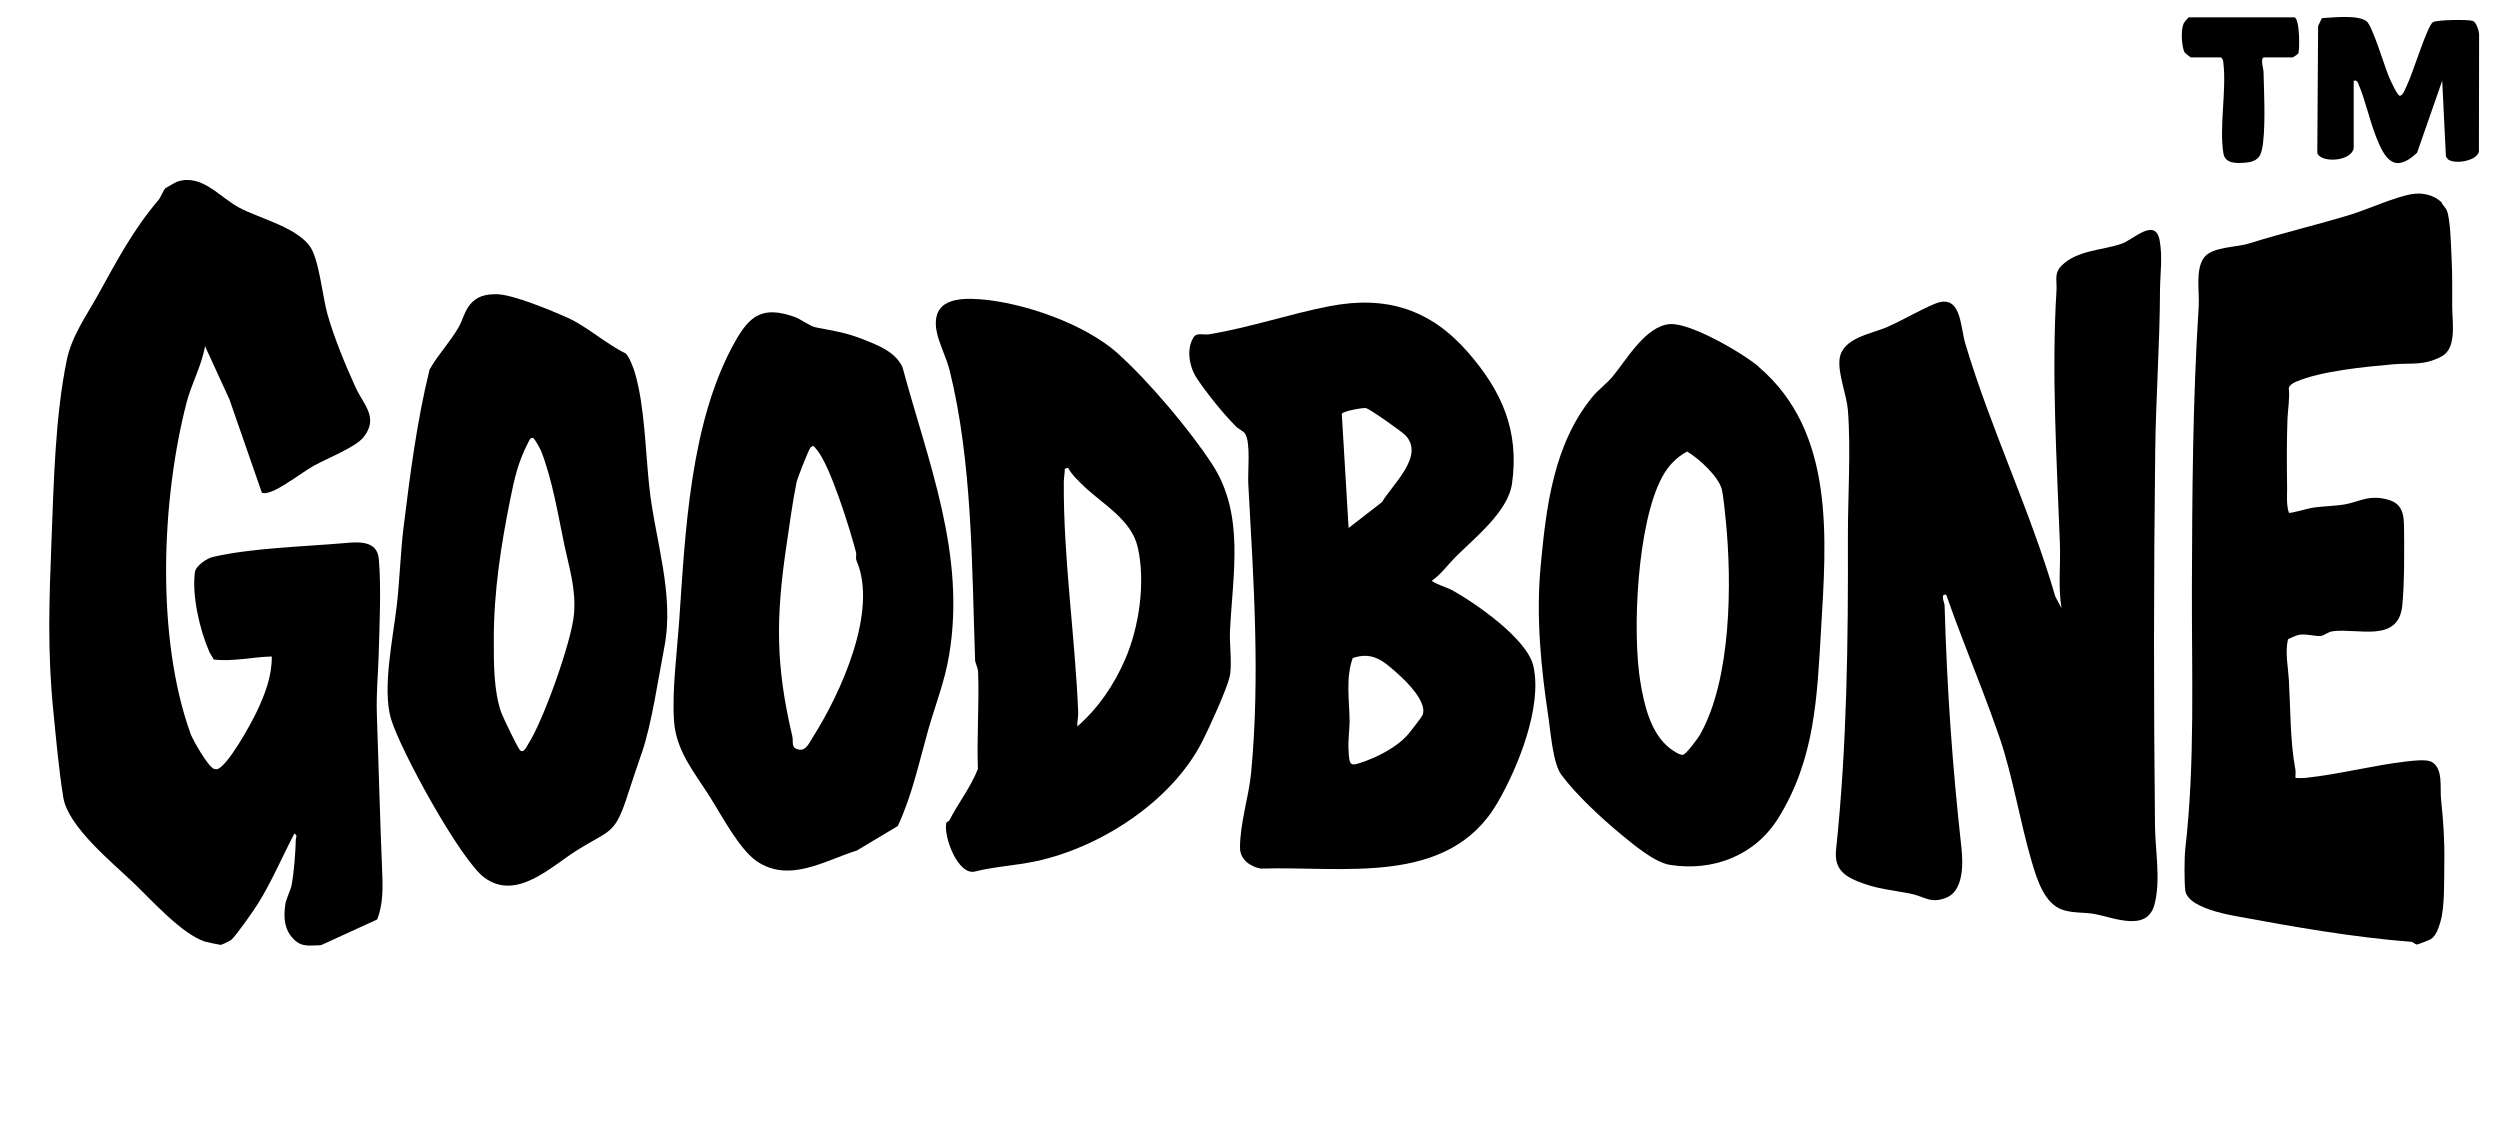<svg viewBox="0 0 250 114.01" version="1.1" xmlns="http://www.w3.org/2000/svg">
  
  <defs>
    <style>
      .st0 {
        display: none;
      }
    </style>
  </defs>
  <g class="st0" id="Layer_1">
    <g>
      <path d="M228.25-5.56c8.24,2.97,14.48,10.46,17.13,18.71,2.7,8.4,2.33,19.15-1.16,27.44-.94,2.24-2.67,4.76-3.59,6.99-1.97,4.79-3.32,8.3-2.1,13.63.77,3.37,3.98,6.89,5.35,9.97,1.67,3.76,3.52,8.96,3.51,13.07,0,3.2.23,6.39-.15,9.6-1.07,8.87-6.65,17.27-14.19,22.01-3.97,2.5-10.2,4.49-14.84,4.65-9,.31-18.46-3.18-25-9.26-4.74-4.4-8.96-11.47-15.7-12.84-6.25-1.28-12.65-1.13-19.04-1.14-4.25,0-9.86-.43-13.94-.01-.94.1-1.14.23-2.24.2-5.71-.18-11.67.19-17.38-.2-1.62-.11-2.95.2-4.61.01-.62-.07-1.29.25-1.36.24-.41-.07-.49-.33-1.28-.24-1.61.18-3.44-.07-5.16-.02-4.58.12-9.14.27-13.63.25s-8.75.07-13.12-.51c-1.3-.17-2.31.2-3.48.27-4.66.29-9.24.09-13.6,1.99-5.83,2.54-9.73,9.25-14.82,13.02-9.74,7.21-21.36,10.84-33.15,6.03-5.49-2.24-9.13-5.2-12.72-9.88-6.53-8.52-6.22-22.57-3.42-32.33.95-3.31,3.07-6.05,4.49-9.15,1.81-3.95,3.18-9.06,2.4-13.45-.83-4.67-4.11-9.31-6.08-13.69-2.6-5.79-3.54-11.75-2.97-18.05C3.34,11.57,7.17,3.96,15.58-1.99c1.61-1.14,5.84-3.43,7.69-3.86,5.67-1.31,12.02-1.82,17.72-.25,6.19,1.71,11.42,3.99,16.36,8.14,3.28,2.76,5.22,6.38,7.95,9.59,1.81,2.13,5.09,3.6,7.69,4.42,6.02,1.9,11.76,1.27,17.93,1.42,1.74.04,3.48.13,5.28.17,4.55.09,8.86.16,13.39-.13,1.17-.08,2.11.21,3.34.18,7.2-.21,14.62-.25,21.84-.33,9.96-.11,20.04-.3,29.94-.27,7.76.02,14.27.63,20.46-5.16.73-.69,1.01-1.43,1.61-2.15,5.03-6.13,11.3-12.45,18.91-15.06s14.94-3.01,22.54-.27ZM43.3,4.76c-3.3-1.4-9.32-2.72-12.82-2.4-2.62.24-7.14.92-9.36,2.31-2.53,1.57-5.48,4.54-6.87,7.17-.38.72-.6,1.58-.99,2.24-.89,1.51-1.03,1.67-1.34,3.53-.86,5.08-.21,10.87,1.29,15.77.39,1.28.87,2.58,1.29,3.86.33,1.01.45.89.86,1.68,1.19,2.33,2.59,6.01,3.42,8.52,1.78,5.37,2.44,9.71,1.29,15.35-.28,1.38-1.81,5.72-2.42,7.05-.48,1.04-1.39,2.03-1.92,3.1-3.87,7.82-4.86,17.67-1.68,25.86,1.63,4.2,7.64,9.03,11.87,10.13.93.24,1.9.44,2.84.64,1.66.35,6.41.5,8.11.23.67-.11,2.97-.88,3.72-1.15,11.1-3.97,15.76-16.44,28.28-19.48,7.77-1.89,16.07-1.23,24.14-1.35,11.42-.11,22.71-.19,34.09-.13.82,0,.88-.09,1.55-.16,3.4-.34,7.99,0,11.42,0,11.08.02,23.27-.7,34.13.56,5.56.64,10.07,1.89,14.73,5.18,4.78,3.38,7.54,8.69,12.36,12.15,6.25,4.48,13.07,5.81,20.64,4.64,3.06-.47,8.6-4.04,10.78-6.28,2.65-2.72,5.25-8.56,5.59-12.3.04-.48-.23-1.28-.25-1.78-.12-3.84-.27-6.47-1.29-10.13s-2.8-6.44-4.43-9.77c-2.45-5.02-3.06-9.95-2.93-15.31.15-6.36,3.39-11.54,5.74-17.22,1.02-2.48,1.61-4.75,2.08-7.42,1.16-6.57-.24-12.17-3.35-17.97-1.46-2.72-3.23-4.49-5.65-6.33-3.84-2.91-10.04-3.85-14.75-3.33-7.39.81-13.61,6.49-18.18,11.89-2.19,2.59-3.24,4.23-6.09,6.31-10.35,7.54-20.07,5.34-31.88,6.01-2,.11-4.7-.26-6.81-.29-6.79-.1-13.5.08-20.34.07-11.43-.01-22.92.06-34.28.03-1.45,0-2.82-.05-4.28.07-1.89.15-2.28-.03-4.05-.16-2.83-.2-5.87.14-8.74-.04-6.93-.44-13.09-1.56-18.25-6.37-5.78-5.39-9.69-11.49-17.12-14.76-.12-.05-.14-.18-.18-.2Z"></path>
      <path d="M42.81,49.09l-2.71-7.8-2.04-4.44c-.25,1.56-1.13,3.16-1.53,4.67-2.11,8.13-2.58,19.59.32,27.65.21.57,1.46,2.73,1.95,2.94l.25.04c.88-.19,2.88-3.85,3.31-4.76.7-1.48,1.28-2.97,1.27-4.64-1.6.03-3.2.44-4.84.25-.11-.23-.27-.43-.37-.67-.79-1.8-1.45-4.68-1.19-6.62.07-.55,1.01-1.17,1.51-1.28,3.27-.75,7.52-.85,10.97-1.15,1.21-.1,2.72-.21,2.86,1.31.21,2.3.06,5.57-.01,7.94-.05,1.84-.22,3.18-.15,5.14.15,4.22.26,8.63.44,12.82.06,1.4.11,2.87-.42,4.18l-4.68,2.15c-.95.01-1.58.21-2.29-.52-.78-.81-.83-1.79-.69-2.88.06-.46.46-1.2.54-1.69.19-1.05.31-2.63.33-3.71,0-.2.18-.34-.12-.52-.98,1.86-1.89,4-2.99,5.78-.36.58-1.85,2.73-2.27,3.09-.1.08-.78.42-.88.43-.07,0-1.22-.24-1.34-.28-1.93-.64-4.46-3.48-5.95-4.91-1.78-1.71-5.45-4.67-5.85-7.11-.37-2.26-.61-4.96-.84-7.24-.5-4.97-.35-9.22-.15-14.18s.31-10.33,1.27-15.04c.42-2.05,1.65-3.72,2.62-5.48,1.57-2.83,2.9-5.37,5.03-7.89.22-.26.39-.82.6-1,.04-.03.88-.51.93-.53,2.07-.72,3.54,1.27,5.21,2.16s4.67,1.59,5.86,3.19c.8,1.08,1.07,4.23,1.5,5.74.55,1.95,1.48,4.18,2.32,6.03.68,1.48,1.97,2.53.7,4.17-.67.86-3.09,1.79-4.15,2.39-.97.55-2.72,1.91-3.65,2.2-.22.07-.44.14-.67.07Z"></path>
      <path d="M183.31,57.59c-.55-.11-.15.61-.14.91.2,7,.64,13.28,1.4,20.18.15,1.34.18,3.6-1.26,4.18-1.33.53-1.82-.11-3-.34-1.57-.31-2.82-.37-4.4-1.03-1.29-.53-1.94-1.18-1.79-2.67.91-8.61,1.01-17.35.98-26.02-.01-3.37.25-7.31,0-10.59-.1-1.3-.85-3.06-.69-4.3.23-1.77,2.69-2.08,4.01-2.67s2.66-1.4,3.93-1.92c2.21-.91,2.11,1.84,2.54,3.28,2.13,7.17,5.43,13.92,7.53,21.15l.51.95c-.29-1.76-.07-3.58-.13-5.36-.26-6.94-.71-14.28-.29-21.15.05-.82-.22-1.43.43-2.07,1.31-1.3,3.41-1.26,5-1.82,1-.35,2.81-2.25,3.17-.25.25,1.43.03,2.78.03,4.14-.02,4.53-.35,9.01-.4,13.5-.12,10.42-.13,20.77-.01,31.19.02,2.07.49,4.46-.03,6.5-.61,2.38-3.38,1.12-5.06.82-.8-.14-1.73-.05-2.59-.33-1.53-.5-2.16-2.56-2.58-3.97-1-3.38-1.59-7.18-2.73-10.5-.91-2.65-2.04-5.48-3.05-8.09-.47-1.23-.94-2.47-1.37-3.72Z"></path>
      <path d="M224.63,24.93c.1.1.38.49.43.61.31.78.35,3.06.4,4.03.07,1.31.04,2.7.05,4.01s.39,3.46-.87,4.14c-1.51.81-2.52.53-4.07.67-2.35.21-6.04.56-8.14,1.47-.23.1-.54.28-.57.54.09.84-.08,1.7-.11,2.51-.07,1.88-.06,3.92-.04,5.84,0,.68-.06,1.37.15,2.03.1.07,1.6-.36,1.89-.41.85-.14,1.93-.15,2.77-.3,1.05-.18,1.81-.69,3.04-.52,1.44.21,1.9.83,1.91,2.26.02,1.86.04,4.88-.14,6.68-.31,3.16-3.67,1.89-5.78,2.15-.45.06-.72.36-1,.39-.47.06-1.19-.21-1.89-.08-.13.02-.83.31-.88.38-.24,1.14.02,2.27.08,3.41.13,2.37.1,5.1.54,7.4.05.25,0,.5.01.75.3,0,.59.01.89-.02,2.79-.3,5.62-1.05,8.38-1.37.53-.06,1.61-.19,2.05.03,1.01.51.72,2.19.81,3.09.2,1.92.31,3.47.27,5.45-.02,1.41.05,3.56-.32,4.83-.15.5-.35,1.15-.79,1.44-.13.09-1.11.46-1.17.45-.15-.02-.31-.21-.47-.22-4.85-.38-9.72-1.23-14.46-2.11-1.14-.21-2.55-.51-3.59-1.14-.35-.21-.74-.6-.8-1.01-.09-.7-.08-2.77,0-3.49.83-7.15.53-14.65.55-21.87.02-7.82.07-15.54.57-23.37.08-1.24-.29-3.01.42-4.04.66-.96,2.71-.87,3.79-1.22,2.81-.89,5.78-1.57,8.46-2.4,1.52-.47,3.66-1.47,5.12-1.71.89-.15,1.84.07,2.5.71Z"></path>
      <path d="M143.4,37.35c2.85,3.26,4.32,6.56,3.69,10.97-.33,2.34-3.13,4.52-4.73,6.13-.63.63-1.16,1.4-1.94,1.95,0,.17,1.34.62,1.6.76,1.99,1.08,6.35,4.1,6.86,6.37.76,3.38-1.27,8.45-3,11.41-4.08,6.99-12.83,5.26-19.74,5.48-.87-.16-1.73-.76-1.74-1.75,0-2.08.74-4.25.93-6.31.75-8.04.2-15.95-.24-24.04-.06-1.01.22-3.43-.26-4.19-.14-.21-.56-.4-.78-.61-1.09-1.1-2.39-2.71-3.25-3.99-.62-.93-.91-2.44-.27-3.43.27-.42.85-.18,1.28-.25,3.5-.59,6.7-1.69,10.05-2.34,4.72-.92,8.41.25,11.54,3.83ZM133.46,52.02l2.78-2.16c.88-1.49,3.6-3.87,1.95-5.57-.32-.34-2.98-2.22-3.31-2.27-.27-.04-1.94.26-2,.48l.57,9.52ZM137.58,64.19c-1.16-1.02-2.09-1.91-3.78-1.32-.6,1.69-.27,3.5-.25,5.25,0,.75-.13,1.55-.09,2.35.08,1.45.09,1.49,1.52.95,1.13-.42,2.55-1.19,3.36-2.08.21-.23,1.25-1.56,1.32-1.75.39-1.07-1.34-2.77-2.07-3.41Z"></path>
      <path d="M74.5,70.77c-.35,1.03-.75,2.16-1.1,3.28-1.15,3.62-1.43,3.04-4.32,4.87-2.19,1.38-5.03,4.23-7.7,2.28-2.01-1.47-7.07-10.73-7.81-13.28s.19-6.78.5-9.44c.25-2.17.3-4.37.57-6.53.54-4.38,1.11-8.84,2.17-13.14.67-1.19,1.79-2.4,2.44-3.55.3-.53.49-1.31.92-1.85.57-.71,1.3-.87,2.2-.88,1.33-.01,4.62,1.37,5.97,1.98,1.57.7,3.22,2.2,4.83,2.97.33.34.62,1.15.76,1.61.82,2.74.89,6.61,1.2,9.52.48,4.44,2.12,8.91,1.25,13.39-.52,2.66-1.03,6.27-1.87,8.78ZM65.02,70.06c1.26-1.92,3.64-8.62,3.83-10.86.17-2.1-.39-3.8-.8-5.75-.54-2.58-.98-5.34-1.93-7.82-.07-.18-.57-1.09-.69-1.12-.21-.03-.3.16-.38.32-.88,1.69-1.17,3.03-1.54,4.86-.76,3.79-1.36,7.62-1.36,11.6,0,1.91-.02,4.36.65,6.18.15.4,1.32,2.85,1.52,3.07.3.33.52-.21.7-.47Z"></path>
      <path d="M114.19,37.46c2.56,2.28,6.05,6.42,7.91,9.29,2.7,4.17,1.7,9.09,1.46,13.84-.05,1.09.2,2.91-.03,3.87-.26,1.09-1.71,4.27-2.28,5.38-2.54,5.01-8.52,8.86-13.94,10.01-1.64.35-3.46.44-5.02.84-1.42.36-2.65-2.92-2.39-4.05.02-.1.2-.11.26-.21.74-1.45,1.77-2.75,2.38-4.28-.1-2.69.11-5.38.01-8.07-.02-.42-.24-.74-.25-1-.27-7.94-.22-16.52-2.13-24.18-.25-1.02-.95-2.39-1.1-3.36-.4-2.53,1.71-2.72,3.68-2.57,3.61.29,8.69,2.05,11.44,4.5ZM110.06,47.02l-.28.07c0,.38-.08.75-.08,1.13-.04,6.39.95,12.83,1.2,19.19.02.43-.1.79-.08,1.19,1.76-1.54,3.07-3.47,4-5.61,1.18-2.71,1.7-6.42,1.05-9.32-.52-2.31-2.87-3.57-4.49-5.11-.47-.45-1.01-.96-1.32-1.53Z"></path>
      <path d="M84.08,79.81c-1.42-.97-2.92-3.81-3.84-5.28-1.3-2.07-2.88-3.89-3.05-6.42s.24-5.64.42-8.22c.52-7.51.91-16.75,4.69-23.43,1.24-2.2,2.33-2.93,4.92-2.04.54.19,1.28.77,1.77.87,1.44.29,2.46.41,3.9.98,1.27.5,2.76,1.05,3.36,2.35,2.14,7.96,5.31,15.6,3.89,24.02-.37,2.2-1.14,4.13-1.73,6.2-.77,2.71-1.35,5.47-2.54,8.04l-3.39,2.04c-2.76.88-5.66,2.74-8.39.89ZM92.42,54.77c-.11-.24.01-.49-.05-.72-.48-1.86-2.14-7.23-3.28-8.56-.19-.23-.29-.45-.54-.14-.16.2-1.09,2.58-1.15,2.88-.33,1.61-.6,3.64-.84,5.28-.88,5.99-.9,9.97.49,15.87.11.48-.16.99.55,1.13.6.11.87-.58,1.15-1.02,2.37-3.72,5.47-10.57,3.66-14.72Z"></path>
      <path d="M167.66,38.58c6.4,5.44,5.66,14.33,5.21,22-.33,5.55-.5,10.72-3.56,15.65-1.92,3.11-5.39,4.47-9.03,3.91-1.3-.2-3.09-1.72-4.12-2.57-1.62-1.34-3.68-3.25-4.95-4.94-.7-.94-.89-3.52-1.08-4.77-.63-4.2-1.05-8.44-.65-12.7.46-4.89,1.07-10.1,4.31-14.07.47-.58,1.21-1.13,1.67-1.67,1.18-1.41,2.76-4.25,4.81-4.39,1.71-.12,6.04,2.4,7.39,3.55ZM162.78,69.23c2.6-4.59,2.65-12.67,2.13-17.82-.06-.61-.21-2.11-.33-2.59-.28-1.11-1.93-2.6-2.9-3.18-.92.5-1.57,1.2-2.07,2.11-2.09,3.83-2.54,12.93-1.82,17.18.32,1.88.86,4.24,2.46,5.47.22.17.84.6,1.09.54.28-.07,1.26-1.41,1.43-1.71Z"></path>
      <path d="M217.29,20.35c-.25,1.15-2.79,1.22-3.04.39l.07-10.6.32-.66c.95-.04,2.96-.3,3.72.26.51.37,1.54,3.92,1.94,4.81.12.26.63,1.37.82,1.41.28.06.52-.69.62-.9.45-.91,1.68-4.96,2.15-5.23.37-.22,2.97-.23,3.33-.11.29.1.54.85.52,1.16v9.74c-.16.76-1.98,1.1-2.6.64l-.17-.25-.31-6.3-2.1,6.01c-1.87,1.77-2.68.56-3.4-1.28-.57-1.45-.9-3.06-1.5-4.49-.08-.2-.16-.28-.38-.24v5.64Z"></path>
      <path d="M212.35,9.43c.47.13.45,2.8.32,3.03-.01.02-.43.31-.46.31h-2.37c-.38,0-.07.94-.06,1.18.05,1.7.16,4.2-.02,5.84-.12,1.08-.29,1.65-1.44,1.76-.72.07-1.73.12-1.88-.78-.36-2.18.26-5.25,0-7.52-.02-.2-.02-.36-.22-.48h-2.51s-.5-.35-.53-.45c-.23-.54-.3-1.82-.05-2.37.06-.13.38-.52.45-.52h8.77Z"></path>
    </g>
  </g>
  <g id="Layer_1_copy">
    <g>
      <path d="M26.19,49.28l-3.25-9.35-2.44-5.32c-.3,1.87-1.36,3.79-1.83,5.6-2.53,9.75-3.09,23.48.38,33.15.25.69,1.75,3.28,2.33,3.52l.3.05c1.06-.23,3.45-4.62,3.97-5.71.84-1.77,1.54-3.56,1.53-5.57-1.92.04-3.83.53-5.81.3-.13-.28-.33-.52-.45-.8-.95-2.16-1.74-5.61-1.43-7.93.09-.65,1.21-1.4,1.81-1.53,3.92-.9,9.02-1.02,13.15-1.38,1.45-.13,3.26-.26,3.43,1.58.25,2.76.07,6.68-.01,9.52-.06,2.21-.26,3.81-.18,6.16.18,5.06.31,10.35.52,15.37.07,1.68.14,3.44-.5,5.01l-5.61,2.57c-1.14.01-1.9.25-2.75-.62-.94-.97-1-2.14-.82-3.45.07-.56.55-1.44.65-2.02.22-1.26.37-3.15.4-4.45,0-.24.21-.41-.14-.63-1.17,2.23-2.27,4.8-3.59,6.93-.43.7-2.22,3.27-2.72,3.7-.12.1-.93.5-1.06.51-.08,0-1.46-.29-1.6-.34-2.32-.77-5.34-4.17-7.13-5.88-2.14-2.04-6.53-5.6-7.01-8.52-.44-2.71-.73-5.94-1-8.68-.6-5.96-.41-11.05-.18-17s.37-12.38,1.52-18.03c.5-2.45,1.97-4.46,3.14-6.57,1.88-3.4,3.47-6.44,6.03-9.46.27-.31.47-.99.72-1.2.05-.04,1.06-.61,1.12-.63,2.49-.86,4.24,1.52,6.25,2.59s5.6,1.91,7.03,3.82c.96,1.29,1.28,5.07,1.8,6.88.67,2.34,1.77,5.01,2.78,7.23.81,1.78,2.36,3.04.83,5-.8,1.03-3.7,2.15-4.98,2.87-1.17.66-3.27,2.29-4.38,2.63-.27.08-.52.17-.81.08Z"></path>
      <path d="M194.63,59.48c-.65-.13-.18.73-.17,1.09.24,8.39.77,15.92,1.68,24.19.18,1.61.22,4.32-1.51,5.01-1.59.64-2.18-.13-3.6-.41-1.88-.37-3.38-.45-5.28-1.23-1.55-.64-2.33-1.42-2.14-3.2,1.09-10.33,1.21-20.81,1.18-31.2-.01-4.04.31-8.76,0-12.7-.12-1.56-1.02-3.67-.83-5.15.28-2.12,3.22-2.49,4.81-3.2s3.19-1.67,4.71-2.3c2.65-1.09,2.53,2.21,3.04,3.94,2.55,8.59,6.5,16.69,9.02,25.36l.61,1.14c-.35-2.11-.08-4.29-.16-6.43-.31-8.32-.85-17.12-.34-25.36.06-.98-.27-1.71.52-2.48,1.57-1.55,4.09-1.51,6-2.18,1.2-.42,3.37-2.69,3.8-.3.3,1.71.04,3.33.03,4.96-.02,5.43-.42,10.81-.48,16.19-.15,12.49-.16,24.9-.02,37.4.03,2.48.58,5.34-.04,7.79-.73,2.86-4.05,1.34-6.07.98-.96-.17-2.07-.06-3.11-.4-1.84-.6-2.59-3.07-3.09-4.76-1.2-4.05-1.9-8.6-3.27-12.58-1.09-3.17-2.45-6.57-3.65-9.7-.57-1.47-1.12-2.96-1.64-4.45Z"></path>
      <path d="M244.16,20.31c.12.12.46.59.52.73.38.94.42,3.67.48,4.83.09,1.58.05,3.24.06,4.8s.47,4.15-1.04,4.96c-1.81.97-3.02.64-4.87.8-2.82.25-7.25.67-9.75,1.76-.27.12-.64.34-.68.65.11,1.01-.09,2.04-.13,3.01-.09,2.25-.07,4.7-.04,7,0,.81-.08,1.65.18,2.43.12.08,1.92-.43,2.26-.49,1.01-.17,2.31-.18,3.32-.35,1.26-.22,2.17-.83,3.64-.62,1.73.25,2.27.99,2.29,2.71.03,2.23.05,5.86-.17,8.01-.38,3.79-4.4,2.26-6.93,2.58-.54.07-.87.43-1.2.47-.56.08-1.42-.25-2.26-.1-.15.03-1,.38-1.05.45-.29,1.36.02,2.73.1,4.09.16,2.84.12,6.11.64,8.87.06.29,0,.61.02.9.35,0,.71.02,1.07-.02,3.35-.36,6.74-1.26,10.05-1.64.64-.07,1.93-.23,2.46.03,1.21.61.86,2.63.97,3.7.24,2.31.37,4.16.33,6.53-.03,1.69.06,4.27-.39,5.79-.18.59-.42,1.38-.95,1.72-.16.1-1.33.55-1.4.54-.18-.02-.37-.25-.57-.27-5.81-.45-11.65-1.48-17.33-2.53-1.37-.25-3.06-.61-4.31-1.37-.42-.26-.89-.72-.95-1.22-.11-.84-.1-3.32,0-4.19.99-8.57.63-17.56.66-26.21.03-9.37.08-18.63.68-28.02.09-1.48-.35-3.61.5-4.84.79-1.15,3.25-1.04,4.55-1.46,3.37-1.06,6.93-1.89,10.14-2.88,1.82-.56,4.39-1.76,6.14-2.05,1.07-.18,2.21.09,2.99.85Z"></path>
      <path d="M146.78,35.21c3.41,3.9,5.17,7.87,4.42,13.16-.4,2.81-3.75,5.42-5.67,7.35-.76.76-1.39,1.68-2.33,2.34,0,.2,1.6.74,1.92.91,2.39,1.3,7.61,4.92,8.22,7.64.91,4.06-1.53,10.12-3.6,13.68-4.89,8.39-15.38,6.3-23.66,6.57-1.05-.19-2.08-.91-2.08-2.09,0-2.49.89-5.09,1.12-7.56.9-9.64.24-19.12-.29-28.82-.07-1.21.26-4.11-.32-5.02-.16-.26-.67-.47-.93-.74-1.3-1.32-2.86-3.25-3.89-4.79-.75-1.12-1.09-2.93-.33-4.11.32-.51,1.02-.21,1.54-.3,4.2-.7,8.03-2.03,12.05-2.81,5.66-1.1,10.08.3,13.83,4.59ZM134.86,52.8l3.34-2.59c1.05-1.78,4.31-4.64,2.34-6.68-.39-.4-3.58-2.66-3.96-2.72-.33-.05-2.32.31-2.4.58l.68,11.41ZM139.8,67.39c-1.39-1.22-2.5-2.29-4.53-1.58-.72,2.03-.33,4.19-.31,6.29,0,.89-.16,1.86-.11,2.82.09,1.74.1,1.78,1.82,1.14,1.36-.51,3.05-1.42,4.02-2.49.25-.27,1.5-1.87,1.58-2.09.46-1.28-1.6-3.32-2.48-4.09Z"></path>
      <path d="M64.18,75.28c-.42,1.24-.89,2.59-1.32,3.93-1.38,4.34-1.71,3.65-5.18,5.83-2.63,1.66-6.03,5.07-9.23,2.73-2.41-1.76-8.48-12.87-9.36-15.92s.23-8.12.59-11.32c.3-2.6.36-5.23.68-7.83.65-5.26,1.33-10.6,2.6-15.75.8-1.43,2.15-2.88,2.92-4.26.36-.63.58-1.57,1.11-2.22.68-.85,1.56-1.05,2.64-1.05,1.59-.01,5.54,1.64,7.16,2.37,1.88.84,3.86,2.63,5.79,3.56.39.41.74,1.38.91,1.93.98,3.29,1.06,7.93,1.44,11.41.57,5.32,2.54,10.69,1.5,16.05-.62,3.19-1.23,7.52-2.24,10.53ZM52.81,74.42c1.51-2.3,4.37-10.33,4.59-13.02.21-2.52-.47-4.56-.96-6.89-.65-3.09-1.17-6.4-2.31-9.37-.08-.22-.68-1.31-.82-1.35-.26-.04-.35.19-.45.38-1.05,2.02-1.41,3.63-1.85,5.83-.91,4.54-1.63,9.13-1.63,13.91,0,2.29-.03,5.23.77,7.4.18.48,1.59,3.42,1.83,3.68.36.4.63-.25.84-.57Z"></path>
      <path d="M111.76,35.33c3.06,2.73,7.25,7.69,9.48,11.13,3.24,5,2.04,10.9,1.76,16.59-.07,1.31.24,3.49-.04,4.64-.31,1.31-2.05,5.12-2.73,6.45-3.05,6-10.21,10.63-16.71,12-1.96.41-4.14.53-6.02,1.01-1.7.43-3.17-3.5-2.87-4.86.03-.12.24-.13.31-.26.89-1.74,2.12-3.29,2.85-5.13-.12-3.22.14-6.46.02-9.68-.02-.5-.29-.89-.3-1.2-.33-9.51-.27-19.8-2.55-28.99-.3-1.22-1.14-2.87-1.32-4.02-.47-3.03,2.05-3.26,4.41-3.08,4.33.34,10.42,2.46,13.72,5.4ZM106.81,46.79l-.33.08c0,.45-.1.9-.1,1.35-.05,7.66,1.13,15.38,1.44,23.01.02.52-.12.94-.09,1.42,2.11-1.85,3.68-4.16,4.79-6.73,1.41-3.25,2.04-7.7,1.26-11.17-.62-2.77-3.45-4.28-5.39-6.13-.56-.54-1.22-1.15-1.58-1.84Z"></path>
      <path d="M75.66,86.11c-1.7-1.16-3.5-4.56-4.61-6.33-1.56-2.48-3.45-4.66-3.65-7.7s.29-6.76.51-9.86c.62-9.01,1.09-20.08,5.62-28.1,1.49-2.64,2.79-3.52,5.9-2.44.65.22,1.53.93,2.12,1.05,1.73.35,2.95.49,4.67,1.17,1.53.6,3.31,1.26,4.03,2.82,2.57,9.54,6.36,18.7,4.66,28.8-.44,2.63-1.37,4.96-2.08,7.44-.92,3.25-1.61,6.56-3.05,9.64l-4.07,2.44c-3.31,1.05-6.79,3.29-10.06,1.07ZM85.66,56.09c-.13-.29.01-.59-.06-.87-.58-2.23-2.57-8.67-3.93-10.26-.23-.27-.35-.54-.64-.17-.19.23-1.31,3.09-1.38,3.46-.39,1.93-.72,4.36-1.01,6.34-1.06,7.18-1.08,11.95.59,19.02.14.58-.19,1.19.66,1.35.72.14,1.04-.69,1.38-1.22,2.84-4.46,6.55-12.67,4.39-17.65Z"></path>
      <path d="M175.86,36.68c7.68,6.53,6.78,17.18,6.24,26.37-.39,6.66-.6,12.85-4.27,18.76-2.31,3.72-6.47,5.36-10.82,4.68-1.56-.24-3.7-2.06-4.94-3.08-1.94-1.61-4.41-3.89-5.93-5.92-.84-1.12-1.07-4.21-1.29-5.71-.76-5.03-1.26-10.12-.78-15.23.55-5.86,1.28-12.11,5.17-16.86.57-.7,1.45-1.35,2-2.01,1.41-1.69,3.31-5.09,5.76-5.27,2.05-.14,7.24,2.88,8.86,4.25ZM170.02,73.43c3.12-5.51,3.18-15.19,2.56-21.36-.07-.73-.25-2.53-.39-3.11-.34-1.33-2.31-3.11-3.48-3.81-1.1.6-1.89,1.44-2.48,2.53-2.51,4.59-3.04,15.5-2.18,20.6.38,2.26,1.03,5.08,2.95,6.56.26.2,1.01.72,1.31.64.33-.08,1.51-1.69,1.72-2.05Z"></path>
      <path d="M235.37,14.83c-.3,1.38-3.34,1.46-3.64.47l.08-12.7.38-.79c1.13-.05,3.55-.36,4.46.31.61.45,1.84,4.7,2.33,5.76.14.31.75,1.64.98,1.69.33.07.62-.82.75-1.08.55-1.09,2.02-5.94,2.58-6.27.45-.26,3.56-.28,3.99-.13.35.12.64,1.02.63,1.39l-.02,11.68c-.18.91-2.36,1.32-3.1.77l-.2-.3-.37-7.56-2.51,7.2c-2.24,2.12-3.21.68-4.08-1.53-.68-1.73-1.08-3.67-1.8-5.38-.1-.24-.19-.34-.46-.29v6.76Z"></path>
      <path d="M229.44,1.73c.56.16.54,3.36.38,3.64-.02.03-.51.37-.55.37h-2.84c-.45,0-.08,1.13-.08,1.41.06,2.04.19,5.03-.03,7-.14,1.3-.35,1.98-1.73,2.11-.86.08-2.08.15-2.25-.93-.43-2.62.32-6.29,0-9.01-.03-.24-.02-.43-.26-.58h-3.01s-.59-.43-.64-.54c-.27-.65-.36-2.18-.07-2.84.07-.15.46-.63.54-.63h10.52Z"></path>
    </g>
  </g>
  <g class="st0" id="Layer_2">
    <g>
      <path d="M224.82,7.99c7.97,2.32,14,8.18,16.56,14.63s2.25,14.97-1.12,21.45c-.91,1.75-2.58,3.72-3.47,5.46-1.91,3.74-3.21,6.49-2.04,10.66.74,2.63,3.85,5.39,5.17,7.79,1.62,2.94,3.4,7,3.4,10.22,0,2.5.23,5-.15,7.51-1.04,6.94-6.43,13.5-13.71,17.21-3.83,1.95-9.86,3.51-14.35,3.64-8.7.24-17.85-2.49-24.17-7.24-4.58-3.44-8.66-8.96-15.18-10.04-6.04-1-12.23-.88-18.41-.89-4.11,0-9.53-.34-13.48-.01-.91.07-1.11.18-2.17.16-5.52-.14-11.28.15-16.8-.15-1.56-.09-2.85.15-4.45.01-.6-.05-1.25.2-1.31.19-.4-.05-.48-.26-1.23-.19-1.56.14-3.33-.05-4.99-.02-4.42.09-8.84.21-13.18.19s-8.46.06-12.68-.4c-1.26-.13-2.24.15-3.36.21-4.5.22-8.94.07-13.15,1.56-5.64,1.98-9.41,7.23-14.33,10.18-9.42,5.64-20.65,8.47-32.05,4.72-5.31-1.75-8.83-4.06-12.29-7.72-6.31-6.66-6.01-17.65-3.31-25.28.92-2.59,2.97-4.73,4.34-7.16,1.75-3.09,3.07-7.08,2.32-10.52-.8-3.65-3.97-7.28-5.87-10.71-2.51-4.53-3.42-9.19-2.87-14.12.89-7.96,4.59-13.9,12.73-18.56,1.56-.89,5.65-2.68,7.44-3.02,5.48-1.02,11.62-1.42,17.13-.19,5.99,1.34,11.04,3.12,15.82,6.37,3.17,2.15,5.04,4.99,7.69,7.5,1.75,1.66,4.92,2.81,7.44,3.46,5.82,1.49,11.37.99,17.34,1.11,1.69.03,3.36.1,5.1.13,4.4.07,8.56.13,12.94-.1,1.13-.06,2.04.17,3.23.14,6.96-.16,14.13-.2,21.12-.26,9.63-.08,19.37-.23,28.95-.21,7.5.02,13.8.5,19.78-4.04.71-.54.98-1.11,1.56-1.68,4.87-4.79,10.92-9.73,18.28-11.78s14.45-2.35,21.8-.21ZM46,16.06c-3.19-1.09-9.01-2.13-12.39-1.88-2.53.18-6.9.72-9.05,1.8-2.44,1.22-5.3,3.55-6.64,5.6-.37.56-.58,1.24-.96,1.75-.86,1.18-.99,1.31-1.3,2.76-.83,3.97-.2,8.5,1.25,12.33.38,1,.84,2.02,1.25,3.02.32.79.44.69.83,1.31,1.15,1.82,2.5,4.7,3.31,6.66,1.72,4.2,2.36,7.59,1.25,12-.27,1.08-1.75,4.47-2.34,5.51-.46.81-1.34,1.59-1.85,2.42-3.74,6.12-4.7,13.81-1.63,20.22,1.57,3.28,7.39,7.06,11.47,7.92.9.19,1.84.35,2.75.5,1.61.27,6.2.39,7.84.18.65-.08,2.88-.69,3.6-.9,10.73-3.1,15.24-12.85,27.34-15.23,7.51-1.48,15.54-.97,23.34-1.05,11.04-.09,21.96-.15,32.96-.1.79,0,.85-.07,1.49-.13,3.28-.27,7.72,0,11.04,0,10.72.02,22.5-.55,33,.43,5.37.5,9.74,1.48,14.24,4.05s7.29,6.8,11.95,9.5c6.04,3.5,12.63,4.55,19.95,3.63,2.96-.37,8.31-3.16,10.42-4.91,2.56-2.13,5.07-6.69,5.4-9.62.04-.37-.22-1-.24-1.39-.12-3-.26-5.06-1.25-7.92s-2.71-5.04-4.28-7.64c-2.37-3.93-2.96-7.78-2.83-11.97.15-4.98,3.28-9.02,5.55-13.46.99-1.94,1.55-3.71,2.01-5.8,1.12-5.14-.24-9.52-3.24-14.05-1.41-2.13-3.12-3.51-5.46-4.95-3.71-2.27-9.71-3.01-14.26-2.61-7.14.63-13.16,5.07-17.58,9.3-2.12,2.03-3.13,3.31-5.88,4.93-10,5.9-19.4,4.17-30.82,4.7-1.93.09-4.54-.2-6.58-.22-6.56-.08-13.05.06-19.66.05-11.05,0-22.15.05-33.14.02-1.4,0-2.73-.04-4.14.05-1.82.11-2.2-.03-3.91-.12-2.74-.16-5.67.11-8.45-.03-6.7-.34-12.66-1.22-17.64-4.98-5.59-4.22-9.37-8.98-16.55-11.54-.11-.04-.14-.14-.17-.15Z"></path>
      <path d="M45.54,50.71l-2.62-6.1-1.97-3.47c-.25,1.22-1.1,2.47-1.47,3.65-2.04,6.36-2.49,15.32.31,21.62.2.45,1.41,2.14,1.88,2.3l.24.03c.85-.15,2.78-3.01,3.2-3.72.68-1.15,1.24-2.32,1.23-3.63-1.55.03-3.09.34-4.68.19-.1-.18-.26-.34-.36-.52-.77-1.41-1.4-3.66-1.15-5.17.07-.43.98-.91,1.46-1,3.16-.59,7.27-.67,10.6-.9,1.17-.08,2.63-.17,2.77,1.03.2,1.8.05,4.36-.01,6.21-.05,1.44-.21,2.49-.14,4.02.14,3.3.25,6.75.42,10.02.06,1.1.11,2.25-.41,3.27l-4.52,1.68c-.92,0-1.53.17-2.21-.4-.76-.63-.81-1.4-.66-2.25.06-.36.44-.94.52-1.32.18-.82.3-2.06.32-2.9,0-.16.17-.26-.12-.41-.94,1.45-1.83,3.13-2.89,4.52-.35.45-1.79,2.13-2.2,2.41-.1.07-.75.32-.85.33-.07,0-1.18-.19-1.29-.22-1.87-.5-4.31-2.72-5.75-3.84-1.72-1.33-5.27-3.65-5.65-5.56-.36-1.77-.59-3.88-.81-5.66-.48-3.89-.33-7.21-.15-11.09s.3-8.08,1.22-11.76c.4-1.6,1.59-2.91,2.54-4.29,1.52-2.22,2.8-4.2,4.86-6.17.21-.2.38-.64.58-.78.04-.03.85-.4.9-.41,2.01-.56,3.42.99,5.04,1.69s4.52,1.24,5.67,2.49c.77.84,1.03,3.31,1.45,4.49.54,1.52,1.43,3.27,2.24,4.72.65,1.16,1.9,1.98.67,3.26-.65.67-2.98,1.4-4.01,1.87-.94.43-2.63,1.49-3.53,1.72-.22.05-.42.11-.65.05Z"></path>
      <path d="M181.37,57.37c-.53-.08-.14.48-.13.71.19,5.47.62,10.38,1.35,15.78.14,1.05.17,2.82-1.22,3.27-1.28.42-1.76-.09-2.9-.27-1.52-.24-2.73-.29-4.26-.8-1.25-.42-1.88-.92-1.73-2.09.88-6.74.98-13.57.95-20.35-.01-2.63.25-5.71,0-8.28-.1-1.02-.82-2.4-.67-3.36.23-1.38,2.6-1.63,3.88-2.09s2.57-1.09,3.8-1.5c2.14-.71,2.04,1.44,2.45,2.57,2.05,5.6,5.25,10.88,7.28,16.54l.49.74c-.29-1.38-.06-2.8-.13-4.19-.25-5.43-.68-11.17-.28-16.54.05-.64-.22-1.11.42-1.62,1.27-1.01,3.3-.98,4.84-1.42.97-.28,2.72-1.76,3.06-.19.24,1.12.03,2.17.03,3.24-.01,3.54-.34,7.05-.39,10.56-.12,8.15-.13,16.24-.01,24.39.02,1.62.47,3.48-.03,5.08-.59,1.86-3.27.87-4.89.64-.78-.11-1.67-.04-2.51-.26-1.48-.39-2.09-2-2.49-3.1-.96-2.64-1.54-5.61-2.64-8.21-.88-2.07-1.98-4.29-2.94-6.33-.46-.96-.91-1.93-1.32-2.9Z"></path>
      <path d="M221.31,31.83c.1.08.37.39.42.48.3.61.34,2.39.39,3.15.07,1.03.04,2.11.04,3.13s.38,2.71-.84,3.24c-1.46.64-2.44.42-3.93.52-2.27.16-5.84.44-7.87,1.15-.22.08-.52.22-.55.43.09.66-.08,1.33-.11,1.96-.07,1.47-.06,3.06-.04,4.57,0,.53-.06,1.07.14,1.58.1.05,1.55-.28,1.83-.32.82-.11,1.87-.12,2.68-.23,1.02-.14,1.75-.54,2.94-.4,1.4.16,1.83.65,1.85,1.77.02,1.45.04,3.82-.13,5.23-.3,2.47-3.55,1.48-5.59,1.68-.44.04-.7.28-.97.31-.45.05-1.15-.16-1.82-.06-.12.02-.8.24-.85.3-.23.89.02,1.78.08,2.67.13,1.86.1,3.99.52,5.78.04.19,0,.39.01.59.29,0,.57.01.86-.01,2.7-.23,5.43-.82,8.1-1.07.51-.05,1.56-.15,1.98.02.98.4.69,1.71.78,2.41.2,1.5.3,2.71.26,4.26-.02,1.1.05,2.79-.31,3.78-.14.39-.34.9-.76,1.12-.13.07-1.07.36-1.13.35-.14-.01-.3-.16-.46-.18-4.69-.3-9.4-.97-13.98-1.65-1.11-.17-2.47-.4-3.47-.89-.34-.17-.72-.47-.77-.79-.09-.55-.08-2.17,0-2.73.8-5.59.51-11.45.53-17.1.02-6.11.07-12.15.55-18.27.08-.97-.28-2.35.4-3.16.64-.75,2.62-.68,3.67-.95,2.71-.69,5.59-1.23,8.18-1.88,1.47-.37,3.54-1.15,4.95-1.33.86-.11,1.78.06,2.41.56Z"></path>
      <path d="M142.79,41.54c2.75,2.55,4.17,5.13,3.57,8.58-.32,1.83-3.02,3.54-4.57,4.8-.61.5-1.12,1.1-1.88,1.53,0,.13,1.29.48,1.55.6,1.93.85,6.14,3.21,6.63,4.98.74,2.65-1.23,6.6-2.9,8.92-3.95,5.47-12.41,4.11-19.08,4.28-.85-.12-1.68-.6-1.68-1.36,0-1.63.72-3.32.9-4.93.72-6.29.19-12.47-.23-18.79-.05-.79.21-2.68-.26-3.28-.13-.17-.54-.31-.75-.48-1.05-.86-2.31-2.12-3.14-3.12-.6-.73-.88-1.91-.27-2.68.26-.33.82-.14,1.24-.19,3.39-.46,6.48-1.32,9.72-1.83,4.56-.72,8.13.2,11.15,3ZM133.17,53.01l2.69-1.69c.85-1.16,3.48-3.03,1.89-4.36-.31-.26-2.89-1.73-3.2-1.77-.26-.03-1.87.2-1.93.38l.55,7.44ZM137.16,62.53c-1.12-.8-2.02-1.49-3.65-1.03-.58,1.32-.26,2.73-.25,4.11,0,.58-.13,1.21-.09,1.84.07,1.14.08,1.16,1.47.74,1.1-.33,2.46-.93,3.24-1.62.2-.18,1.21-1.22,1.28-1.36.37-.83-1.29-2.16-2-2.67Z"></path>
      <path d="M76.17,67.67c-.34.81-.72,1.69-1.06,2.56-1.11,2.83-1.38,2.38-4.18,3.8-2.12,1.08-4.87,3.31-7.44,1.78-1.95-1.15-6.84-8.39-7.55-10.38s.19-5.3.48-7.38c.24-1.7.29-3.41.55-5.11.53-3.43,1.07-6.91,2.1-10.28.65-.93,1.73-1.88,2.36-2.78.29-.41.47-1.03.89-1.45.55-.55,1.25-.68,2.13-.69,1.28,0,4.47,1.07,5.77,1.55,1.52.55,3.11,1.72,4.67,2.32.32.27.6.9.73,1.26.79,2.14.86,5.17,1.16,7.44.46,3.47,2.05,6.97,1.21,10.47-.5,2.08-.99,4.9-1.81,6.87ZM67,67.11c1.22-1.5,3.52-6.74,3.7-8.49.17-1.64-.38-2.97-.78-4.5-.52-2.01-.95-4.17-1.86-6.11-.07-.14-.55-.86-.66-.88-.21-.02-.29.13-.36.25-.85,1.32-1.13,2.37-1.49,3.8-.73,2.96-1.32,5.96-1.31,9.07,0,1.49-.02,3.41.62,4.83.14.32,1.28,2.23,1.47,2.4.29.26.51-.16.67-.37Z"></path>
      <path d="M114.55,41.62c2.47,1.78,5.85,5.02,7.65,7.26,2.61,3.26,1.64,7.11,1.42,10.82-.05.86.19,2.27-.03,3.02-.25.85-1.65,3.34-2.2,4.21-2.46,3.92-8.24,6.93-13.48,7.82-1.58.27-3.34.35-4.86.66-1.37.28-2.56-2.28-2.31-3.17.02-.08.2-.09.25-.17.72-1.14,1.71-2.15,2.3-3.34-.1-2.1.11-4.21.01-6.31-.02-.32-.23-.58-.24-.78-.26-6.21-.22-12.92-2.06-18.91-.24-.79-.92-1.87-1.06-2.62-.38-1.98,1.66-2.13,3.56-2.01,3.49.22,8.4,1.6,11.06,3.52ZM110.55,49.1l-.27.05c0,.3-.08.59-.08.88-.04,5,.91,10.03,1.16,15.01.02.34-.1.61-.07.93,1.7-1.2,2.97-2.72,3.86-4.39,1.14-2.12,1.64-5.02,1.02-7.29-.5-1.81-2.78-2.79-4.35-4-.46-.35-.98-.75-1.28-1.2Z"></path>
      <path d="M85.43,74.73c-1.37-.76-2.82-2.98-3.71-4.13-1.26-1.62-2.78-3.04-2.94-5.02s.24-4.41.41-6.43c.5-5.87.88-13.09,4.53-18.32,1.2-1.72,2.25-2.29,4.76-1.59.52.14,1.24.61,1.71.68,1.39.23,2.38.32,3.77.76,1.23.39,2.67.82,3.25,1.84,2.07,6.22,5.13,12.19,3.76,18.78-.36,1.72-1.11,3.23-1.68,4.85-.74,2.12-1.3,4.28-2.46,6.29l-3.28,1.59c-2.67.69-5.48,2.15-8.12.7ZM93.5,55.16c-.1-.19.01-.38-.05-.56-.46-1.45-2.07-5.65-3.17-6.69-.19-.18-.28-.35-.52-.11-.15.15-1.06,2.02-1.12,2.25-.32,1.26-.58,2.84-.81,4.13-.85,4.68-.87,7.79.48,12.41.11.38-.16.78.54.88.58.09.84-.45,1.11-.8,2.29-2.91,5.28-8.26,3.54-11.51Z"></path>
      <path d="M166.24,42.5c6.19,4.26,5.47,11.2,5.03,17.2-.32,4.34-.49,8.38-3.44,12.24-1.86,2.43-5.21,3.5-8.73,3.05-1.26-.16-2.99-1.34-3.98-2.01-1.57-1.05-3.56-2.54-4.78-3.86-.68-.73-.86-2.75-1.04-3.73-.61-3.28-1.01-6.6-.63-9.93.45-3.82,1.03-7.9,4.17-11,.46-.45,1.17-.88,1.61-1.31,1.14-1.1,2.67-3.32,4.65-3.43,1.65-.09,5.84,1.88,7.15,2.77ZM161.53,66.46c2.51-3.59,2.56-9.91,2.06-13.93-.06-.47-.2-1.65-.32-2.03-.28-.87-1.86-2.03-2.81-2.48-.88.39-1.52.94-2,1.65-2.02,2.99-2.46,10.11-1.76,13.43.31,1.47.83,3.31,2.38,4.28.21.13.82.47,1.05.42.27-.05,1.22-1.1,1.39-1.34Z"></path>
      <path d="M214.22,28.25c-.24.9-2.7.95-2.94.31l.07-8.28.31-.51c.91-.03,2.86-.24,3.59.2.49.29,1.48,3.06,1.88,3.76.11.2.6,1.07.79,1.1.27.05.5-.54.6-.71.44-.71,1.63-3.87,2.08-4.09.36-.17,2.87-.18,3.22-.08.28.08.52.67.5.91v7.62c-.16.59-1.91.86-2.51.5l-.16-.2-.3-4.93-2.03,4.7c-1.81,1.38-2.59.44-3.29-1-.55-1.13-.87-2.39-1.45-3.51-.08-.15-.15-.22-.37-.19v4.41Z"></path>
      <path d="M209.45,19.71c.46.1.44,2.19.31,2.37-.01.02-.41.24-.44.24h-2.29c-.36,0-.07.74-.06.92.05,1.33.15,3.28-.02,4.56-.12.85-.28,1.29-1.39,1.38-.7.05-1.67.1-1.82-.61-.35-1.71.26-4.11,0-5.88-.02-.16-.02-.28-.21-.38h-2.42s-.48-.28-.52-.35c-.22-.43-.29-1.42-.05-1.85.06-.1.37-.41.44-.41h8.48Z"></path>
    </g>
  </g>
</svg>